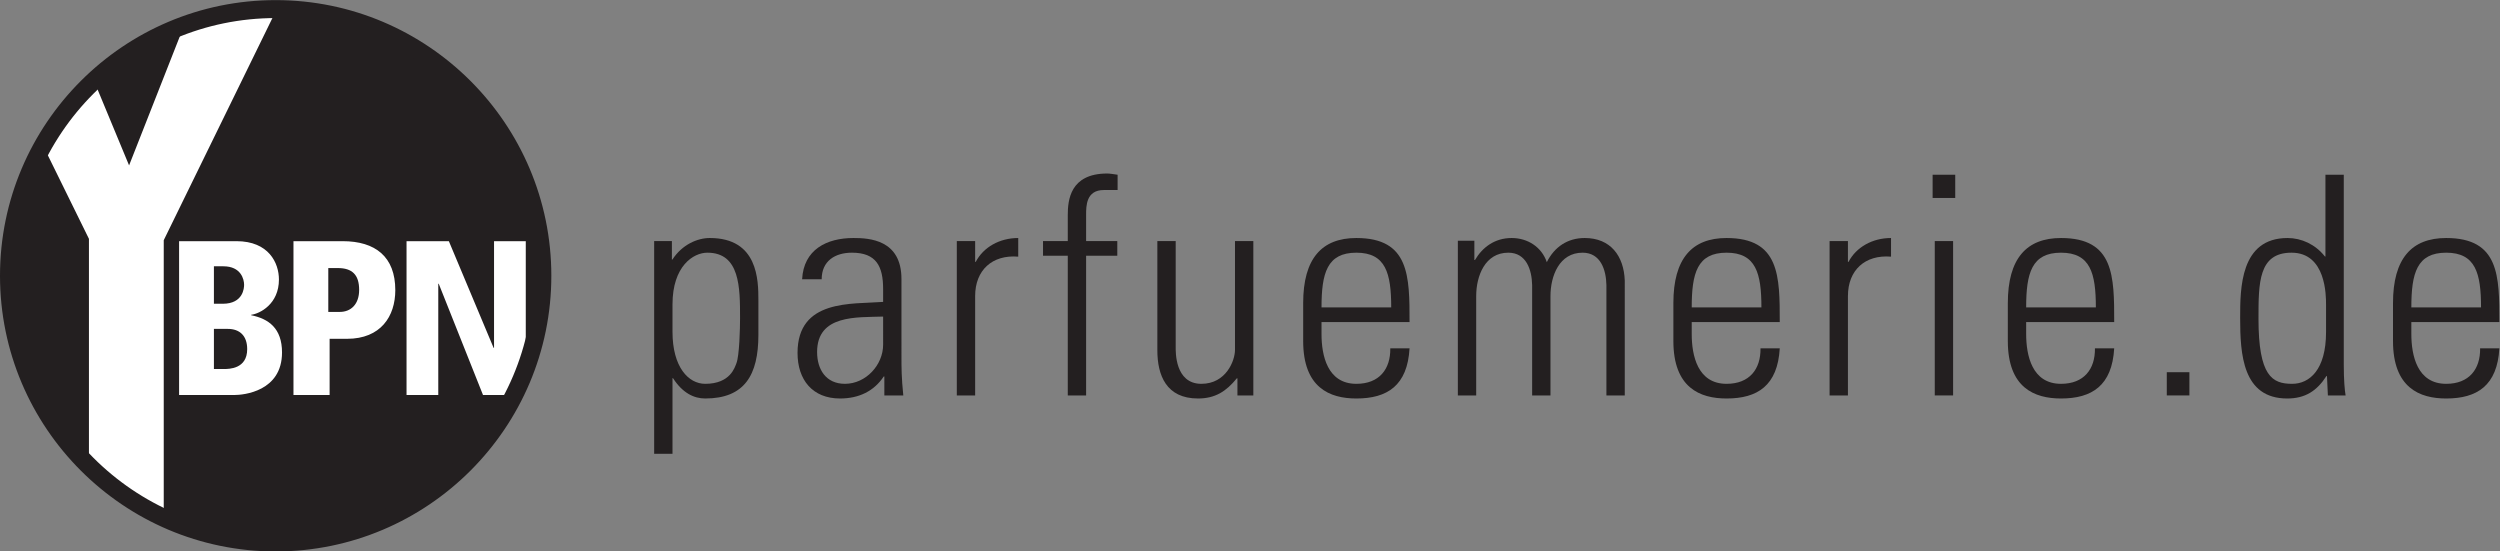 <?xml version="1.0" encoding="UTF-8" standalone="no"?>
<svg
   xmlns:dc="http://purl.org/dc/elements/1.1/"
   xmlns:cc="http://creativecommons.org/ns#"
   xmlns:rdf="http://www.w3.org/1999/02/22-rdf-syntax-ns#"
   xmlns:svg="http://www.w3.org/2000/svg"
   xmlns="http://www.w3.org/2000/svg"
   viewBox="0 0 649.44 143.253"
   height="143.253"
   width="649.44"
   xml:space="preserve"
   id="svg2"
   version="1.1"><rect x="0" y="0" width="649.44" height="143.253" fill="#808080" stroke="none"/><defs
     id="defs6" /><g
     transform="matrix(1.333,0,0,-1.333,0,143.253)"
     id="g10"><g
       transform="scale(0.1)"
       id="g12"><path
         id="path14"
         style="fill:#231f20;fill-opacity:1;fill-rule:nonzero;stroke:none"
         d="m 1310.57,427.945 c 0,-68.507 30.97,-101.269 63.74,-101.269 49.44,0 57.78,32.762 60.76,39.91 5.96,14.894 7.15,69.102 7.15,88.164 0,59.57 0,127.48 -63.74,127.48 -27.4,0 -67.91,-26.21 -67.91,-100.671 z m -1.19,140.586 1.19,0.594 c 19.06,29.191 48.85,41.699 72.67,41.699 94.13,0 94.72,-82.207 94.72,-121.523 v -67.313 c 0,-78.039 -26.81,-123.91 -103.65,-123.91 -22.04,0 -44.08,10.727 -62.55,39.32 l -1.19,0.594 V 190.258 h -35.74 v 414.609 h 34.55 v -36.336" /><path
         id="path16"
         style="fill:#231f20;fill-opacity:1;fill-rule:nonzero;stroke:none"
         d="m 1721.04,457.73 c -51.23,-1.789 -128.67,4.168 -128.67,-69.101 0,-33.957 17.27,-61.953 54.2,-61.953 41.11,0 74.47,36.933 74.47,76.25 z m 2.38,-116.757 h -1.19 c -19.06,-28.594 -48.25,-42.895 -85.19,-42.895 -53.61,0 -82.8,36.34 -82.8,88.762 0,105.441 106.04,94.719 166.8,99.484 v 25.02 c 0,44.082 -13.11,70.886 -60.76,70.886 -32.77,0 -58.98,-16.082 -58.98,-51.824 h -38.12 c 2.97,57.782 47.65,80.418 100.07,80.418 30.38,0 93.53,-2.976 93.53,-79.824 V 379.691 c 0,-21.445 0,-40.507 3.57,-75.656 h -36.93 v 36.938" /><path
         id="path18"
         style="fill:#231f20;fill-opacity:1;fill-rule:nonzero;stroke:none"
         d="m 1900.37,564.359 h 1.19 c 14.89,28.594 46.46,46.465 82.8,46.465 v -36.336 c -50.63,4.168 -83.99,-26.211 -83.99,-76.847 V 304.035 h -35.74 v 300.832 h 35.74 v -40.508" /><path
         id="path20"
         style="fill:#231f20;fill-opacity:1;fill-rule:nonzero;stroke:none"
         d="m 2080.89,576.273 h -48.25 v 28.594 h 48.25 v 50.637 c 0,28.594 4.17,81.016 76.85,81.016 5.36,0 11.31,-1.196 20.25,-2.383 v -29.785 h -26.81 c -34.55,0 -34.55,-30.981 -34.55,-48.254 v -51.231 h 60.76 v -28.594 h -60.76 V 304.035 h -35.74 v 272.238" /><path
         id="path22"
         style="fill:#231f20;fill-opacity:1;fill-rule:nonzero;stroke:none"
         d="M 2442.51,604.867 V 304.035 h -30.98 v 33.363 h -1.19 c -20.85,-25.617 -42.3,-39.32 -75.66,-39.32 -61.95,0 -79.22,45.277 -79.22,94.121 v 212.668 h 35.74 V 398.156 c 0,-8.336 -1.79,-71.48 50.04,-71.48 48.25,0 65.52,45.273 65.52,66.121 v 212.07 h 35.75" /><path
         id="path24"
         style="fill:#231f20;fill-opacity:1;fill-rule:nonzero;stroke:none"
         d="m 2711.2,475.602 c 0,66.718 -10.72,106.628 -67.91,106.628 -57.19,0 -67.91,-39.91 -67.91,-106.628 z m -135.82,-28.594 v -23.235 c 0,-41.699 11.32,-97.097 67.91,-97.097 44.68,0 66.72,28.594 66.12,69.101 h 37.53 c -4.17,-72.675 -43.49,-97.699 -103.65,-97.699 -51.83,0 -103.65,20.852 -103.65,111.996 v 73.867 c 0,86.969 36.33,126.883 103.65,126.883 103.65,0 103.65,-74.461 103.65,-163.816 h -171.56" /><path
         id="path26"
         style="fill:#231f20;fill-opacity:1;fill-rule:nonzero;stroke:none"
         d="m 2876.82,304.035 h -35.74 v 301.43 h 32.17 v -37.531 h 1.19 c 14.3,24.425 38.13,42.89 71.48,42.89 30.98,0 58.38,-17.273 68.51,-47.058 14.89,29.785 40.51,47.058 73.87,47.058 50.04,0 76.25,-34.551 78.04,-82.801 V 304.035 h -35.75 v 215.051 c -0.59,29.785 -11.32,63.144 -46.46,63.144 -45.28,0 -62.55,-45.273 -62.55,-84.589 V 304.035 h -35.74 v 215.051 c -0.6,29.785 -11.32,63.144 -46.47,63.144 -45.27,0 -62.55,-45.273 -62.55,-84.589 V 304.035" /><path
         id="path28"
         style="fill:#231f20;fill-opacity:1;fill-rule:nonzero;stroke:none"
         d="m 3432.66,475.602 c 0,66.718 -10.72,106.628 -67.91,106.628 -57.18,0 -67.91,-39.91 -67.91,-106.628 z m -135.82,-28.594 v -23.235 c 0,-41.699 11.32,-97.097 67.91,-97.097 44.68,0 66.72,28.594 66.13,69.101 h 37.53 c -4.17,-72.675 -43.49,-97.699 -103.66,-97.699 -51.82,0 -103.65,20.852 -103.65,111.996 v 73.867 c 0,86.969 36.34,126.883 103.65,126.883 103.66,0 103.66,-74.461 103.66,-163.816 h -171.57" /><path
         id="path30"
         style="fill:#231f20;fill-opacity:1;fill-rule:nonzero;stroke:none"
         d="m 3601.27,564.359 h 1.19 c 14.89,28.594 46.46,46.465 82.8,46.465 v -36.336 c -50.63,4.168 -83.99,-26.211 -83.99,-76.847 V 304.035 h -35.75 v 300.832 h 35.75 v -40.508" /><path
         id="path32"
         style="fill:#231f20;fill-opacity:1;fill-rule:nonzero;stroke:none"
         d="m 3770.47,304.035 v 300.832 h 35.74 V 304.035 Z m -4.17,384.828 v 45.274 h 44.08 v -45.274 h -44.08" /><path
         id="path34"
         style="fill:#231f20;fill-opacity:1;fill-rule:nonzero;stroke:none"
         d="m 4084.42,475.602 c 0,66.718 -10.72,106.628 -67.91,106.628 -57.19,0 -67.91,-39.91 -67.91,-106.628 z M 3948.6,447.008 v -23.235 c 0,-41.699 11.32,-97.097 67.91,-97.097 44.68,0 66.72,28.594 66.12,69.101 h 37.53 c -4.17,-72.675 -43.48,-97.699 -103.65,-97.699 -51.83,0 -103.65,20.852 -103.65,111.996 v 73.867 c 0,86.969 36.34,126.883 103.65,126.883 103.65,0 103.65,-74.461 103.65,-163.816 H 3948.6" /><path
         id="path36"
         style="fill:#231f20;fill-opacity:1;fill-rule:nonzero;stroke:none"
         d="m 4222.64,349.313 h 44.09 v -45.278 h -44.09 v 45.278" /><path
         id="path38"
         style="fill:#231f20;fill-opacity:1;fill-rule:nonzero;stroke:none"
         d="m 4533.01,427.348 v 53.613 c 0,17.871 0,101.269 -67.31,101.269 -64.34,0 -64.34,-58.378 -64.34,-128.671 0,-111.993 26.81,-126.883 65.53,-126.883 33.96,0 66.12,27.398 66.12,100.672 z m 1.79,-85.188 -1.19,-0.594 c -18.47,-28.593 -41.1,-43.488 -76.25,-43.488 -86.97,0 -91.74,86.379 -91.74,156.672 0,57.781 0,156.074 92.34,156.074 27.4,0 54.21,-12.508 72.67,-35.742 l 1.19,-0.594 v 159.649 h 35.75 V 363.609 c 0,-29.785 1.78,-49.445 3.57,-59.574 h -34.55 l -1.79,38.125" /><path
         id="path40"
         style="fill:#231f20;fill-opacity:1;fill-rule:nonzero;stroke:none"
         d="m 4835.07,475.602 c 0,66.718 -10.73,106.628 -67.91,106.628 -57.19,0 -67.91,-39.91 -67.91,-106.628 z m -135.82,-28.594 v -23.235 c 0,-41.699 11.31,-97.097 67.91,-97.097 44.67,0 66.71,28.594 66.12,69.101 h 37.53 c -4.17,-72.675 -43.49,-97.699 -103.65,-97.699 -51.83,0 -103.66,20.852 -103.66,111.996 v 73.867 c 0,86.969 36.34,126.883 103.66,126.883 103.65,0 103.65,-74.461 103.65,-163.816 h -171.56" /><path
         id="path42"
         style="fill:#ffffff;fill-opacity:1;fill-rule:nonzero;stroke:none"
         d="m 537.223,15.52 c 288.132,0 521.717,233.585 521.717,521.707 0,288.132 -233.585,521.713 -521.717,521.713 C 249.09,1058.94 15.512,825.359 15.512,537.227 15.512,249.105 249.09,15.52 537.223,15.52" /><path
         id="path44"
         style="fill:#231f20;fill-opacity:1;fill-rule:nonzero;stroke:none"
         d="m 1072.31,537.23 c 0,292.301 -234.423,529.7 -525.494,534.84 L 319.105,606.547 V 48.648 C 385.738,18.852 459.516,2.148 537.223,2.148 c 212.254,0 395.632,123.59 482.127,302.719 h -78.049 l -86.328,216.906 h -0.856 V 304.867 h -61.855 v 299.801 h 82.468 l 87.192,-207.887 h 0.863 v 207.887 h 61.845 V 316.496 c 30.54,67.317 47.68,142 47.68,220.734 M 549.598,387.762 c 0,-76.02 -75.168,-82.895 -92.782,-82.895 h -107.8 v 299.801 h 111.672 c 63.136,0 82.894,-42.531 82.894,-74.738 0,-47.68 -36.934,-66.575 -54.121,-68.719 v -0.859 c 33.934,-6.875 60.137,-25.344 60.137,-72.59 m 220.761,121.551 c 0,-51.114 -28.351,-94.922 -94.058,-94.922 H 642.363 V 304.867 h -70.437 v 299.801 h 95.781 c 63.992,0 102.652,-30.504 102.652,-95.355 m -70.441,0.433 c 0,29.629 -13.742,42.52 -41.66,42.52 h -18.473 v -85.477 h 22.336 c 21.91,0 37.797,15.031 37.797,42.957 M 481.73,394.203 c 0,26.195 -14.605,39.512 -37.792,39.512 h -27.059 v -78.168 h 19.754 c 9.449,0 45.097,0 45.097,38.656 m -6.011,125.414 c 0,10.738 -6.016,36.082 -40.375,36.082 h -18.465 v -73.015 h 17.176 c 40.375,0 41.664,31.359 41.664,36.933 M 251.547,752.324 366.379,1044.29 C 295.344,1020.37 230.922,982.059 176.746,932.645 Z M 173.328,145.074 V 609.215 L 75.641,807.809 C 28.996,728.406 2.133,635.98 2.133,537.23 2.133,382.285 68.07,242.797 173.328,145.074" /><path
         id="path46"
         style="fill:none;stroke:#231f20;stroke-width:35;stroke-linecap:butt;stroke-linejoin:miter;stroke-miterlimit:4;stroke-dasharray:none;stroke-opacity:1"
         d="m 537.223,17.5 c 286.578,0 519.727,233.148 519.727,519.727 0,286.578 -233.149,519.723 -519.727,519.723 C 250.648,1056.95 17.504,823.805 17.504,537.227 17.504,250.648 250.648,17.5 537.223,17.5 Z" /></g></g></svg>